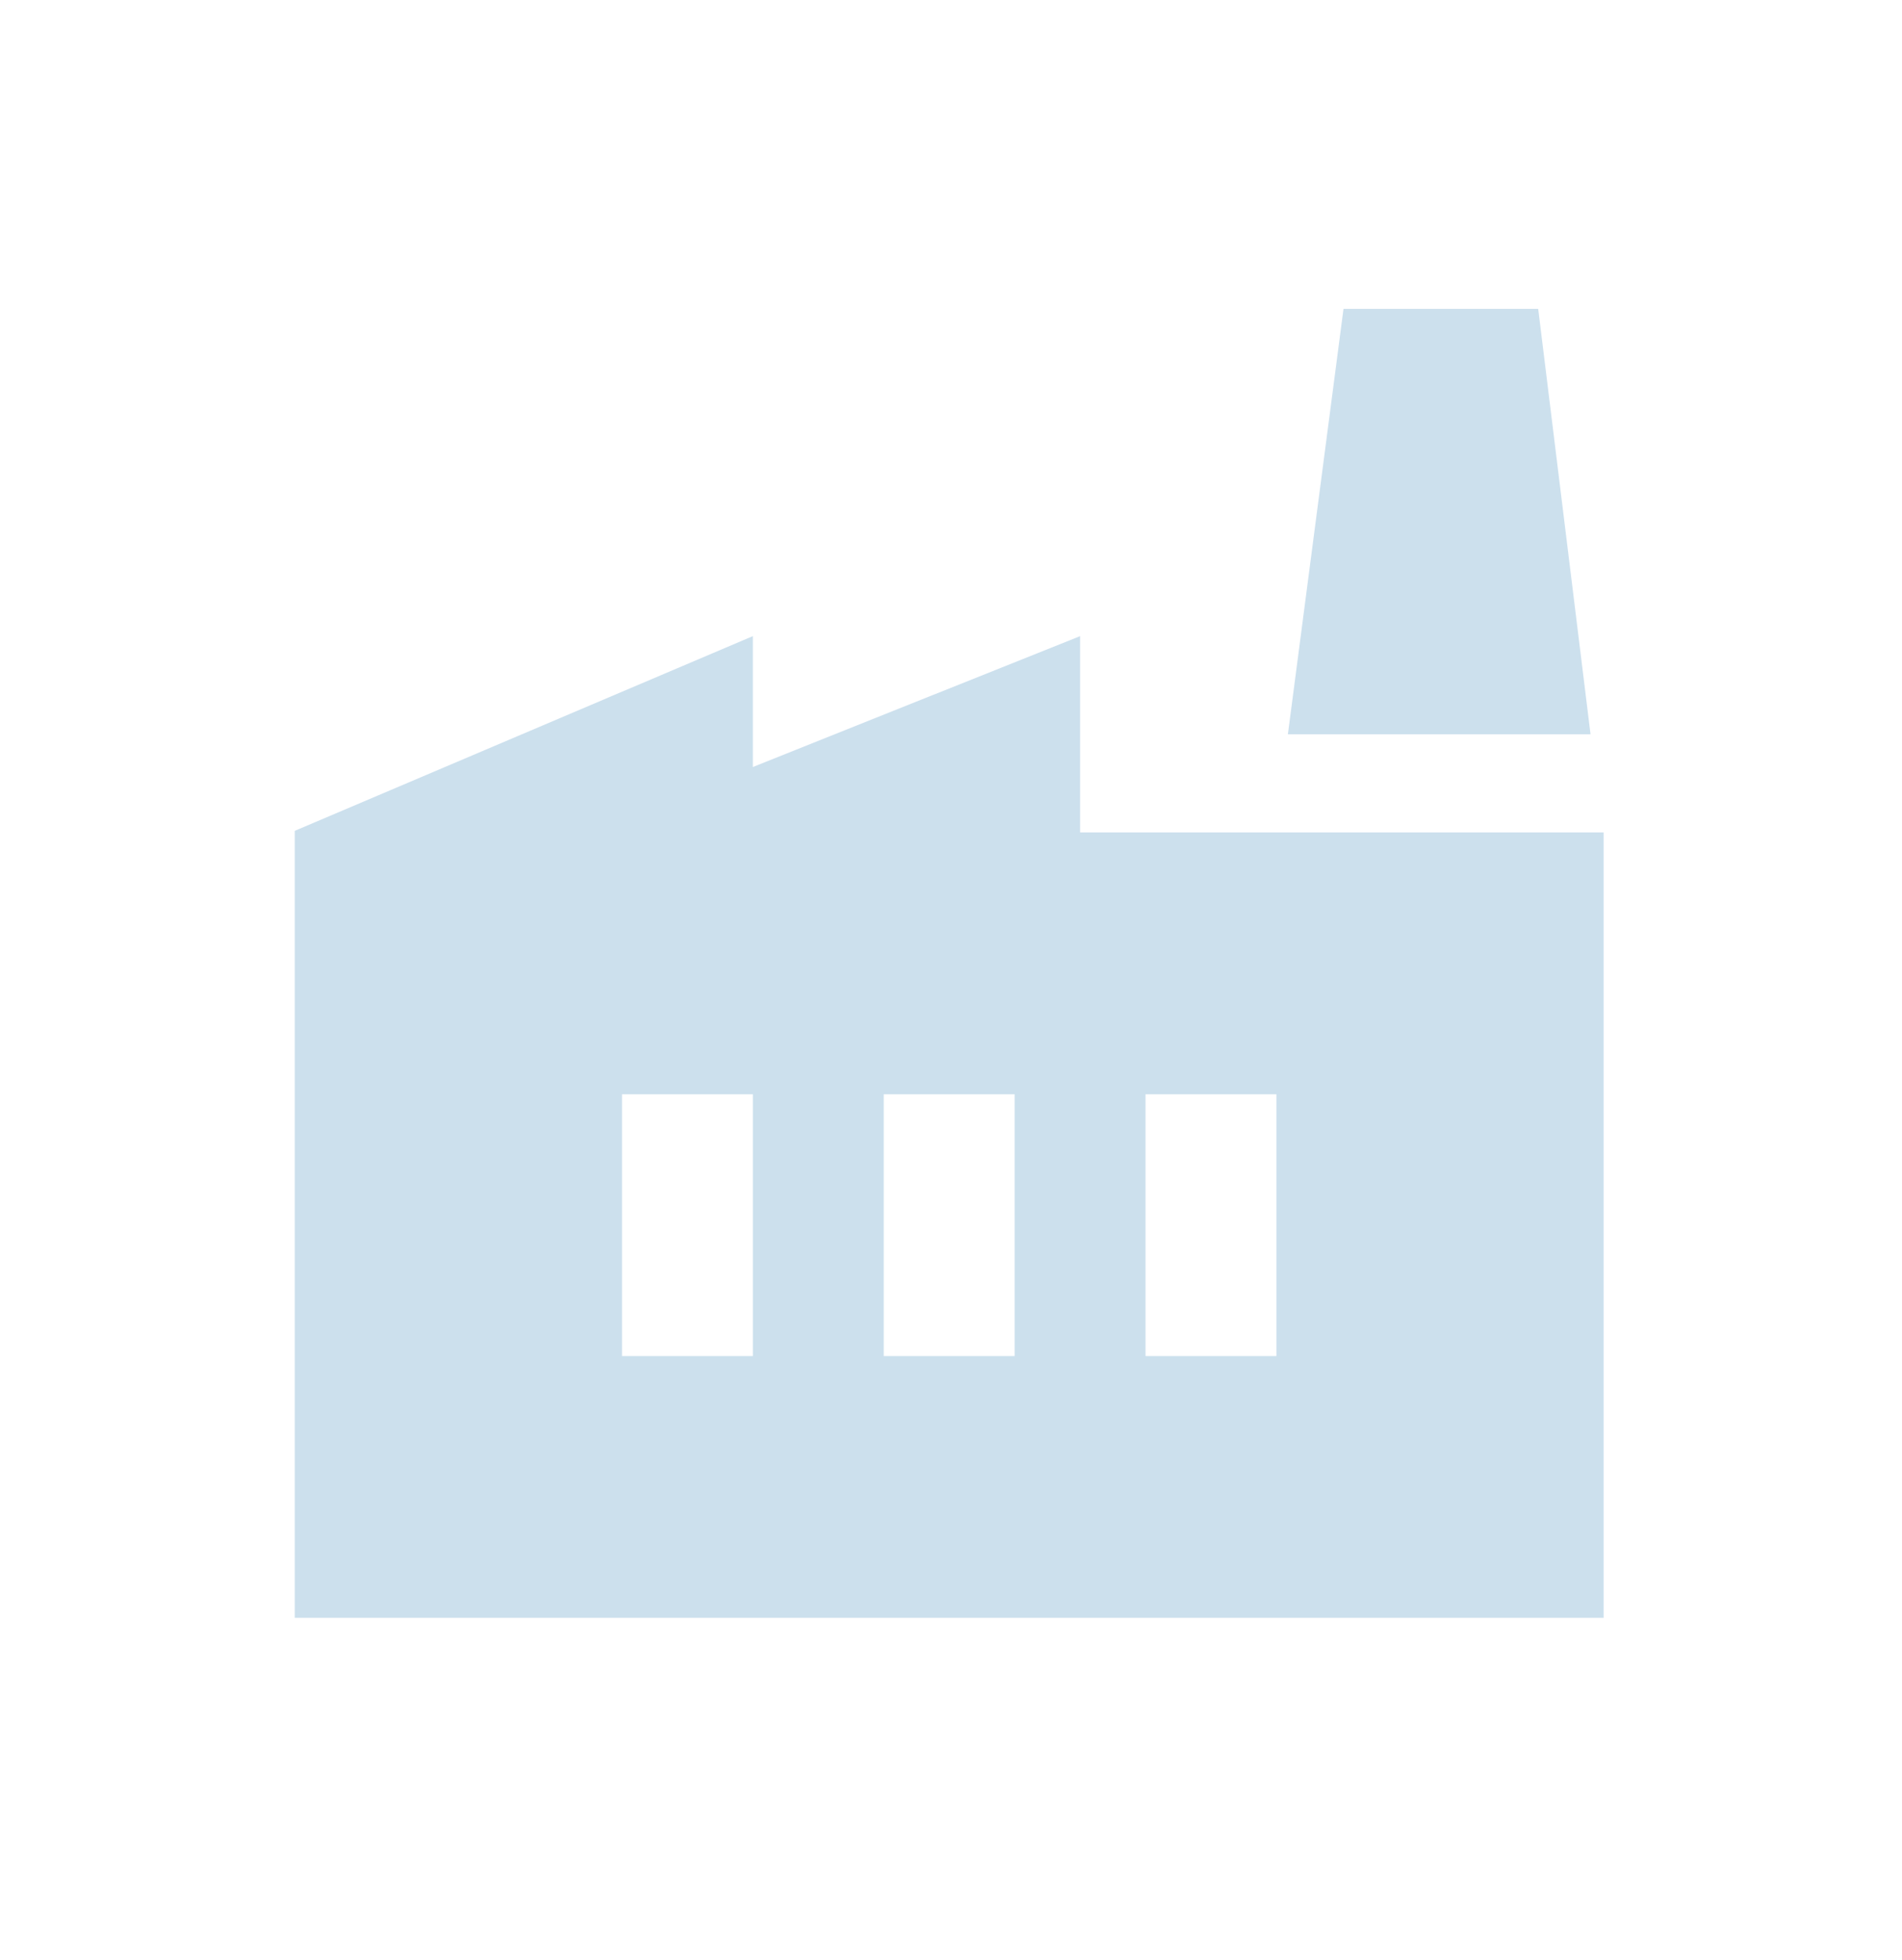 <svg width="33" height="34" viewBox="0 0 33 34" fill="none" xmlns="http://www.w3.org/2000/svg">
<g opacity="0.2">
<path d="M5.114 28.068V14.414L13.062 11.036V13.307L18.74 11.036V14.442H27.823V28.068H5.114ZM15.333 23.526H17.604V18.984H15.333V23.526ZM10.792 23.526H13.062V18.984H10.792V23.526ZM19.875 23.526H22.146V18.984H19.875V23.526ZM27.596 12.739H22.345L23.31 5.358H26.688L27.596 12.739Z" fill="#0063A7"/>
</g>
</svg>
